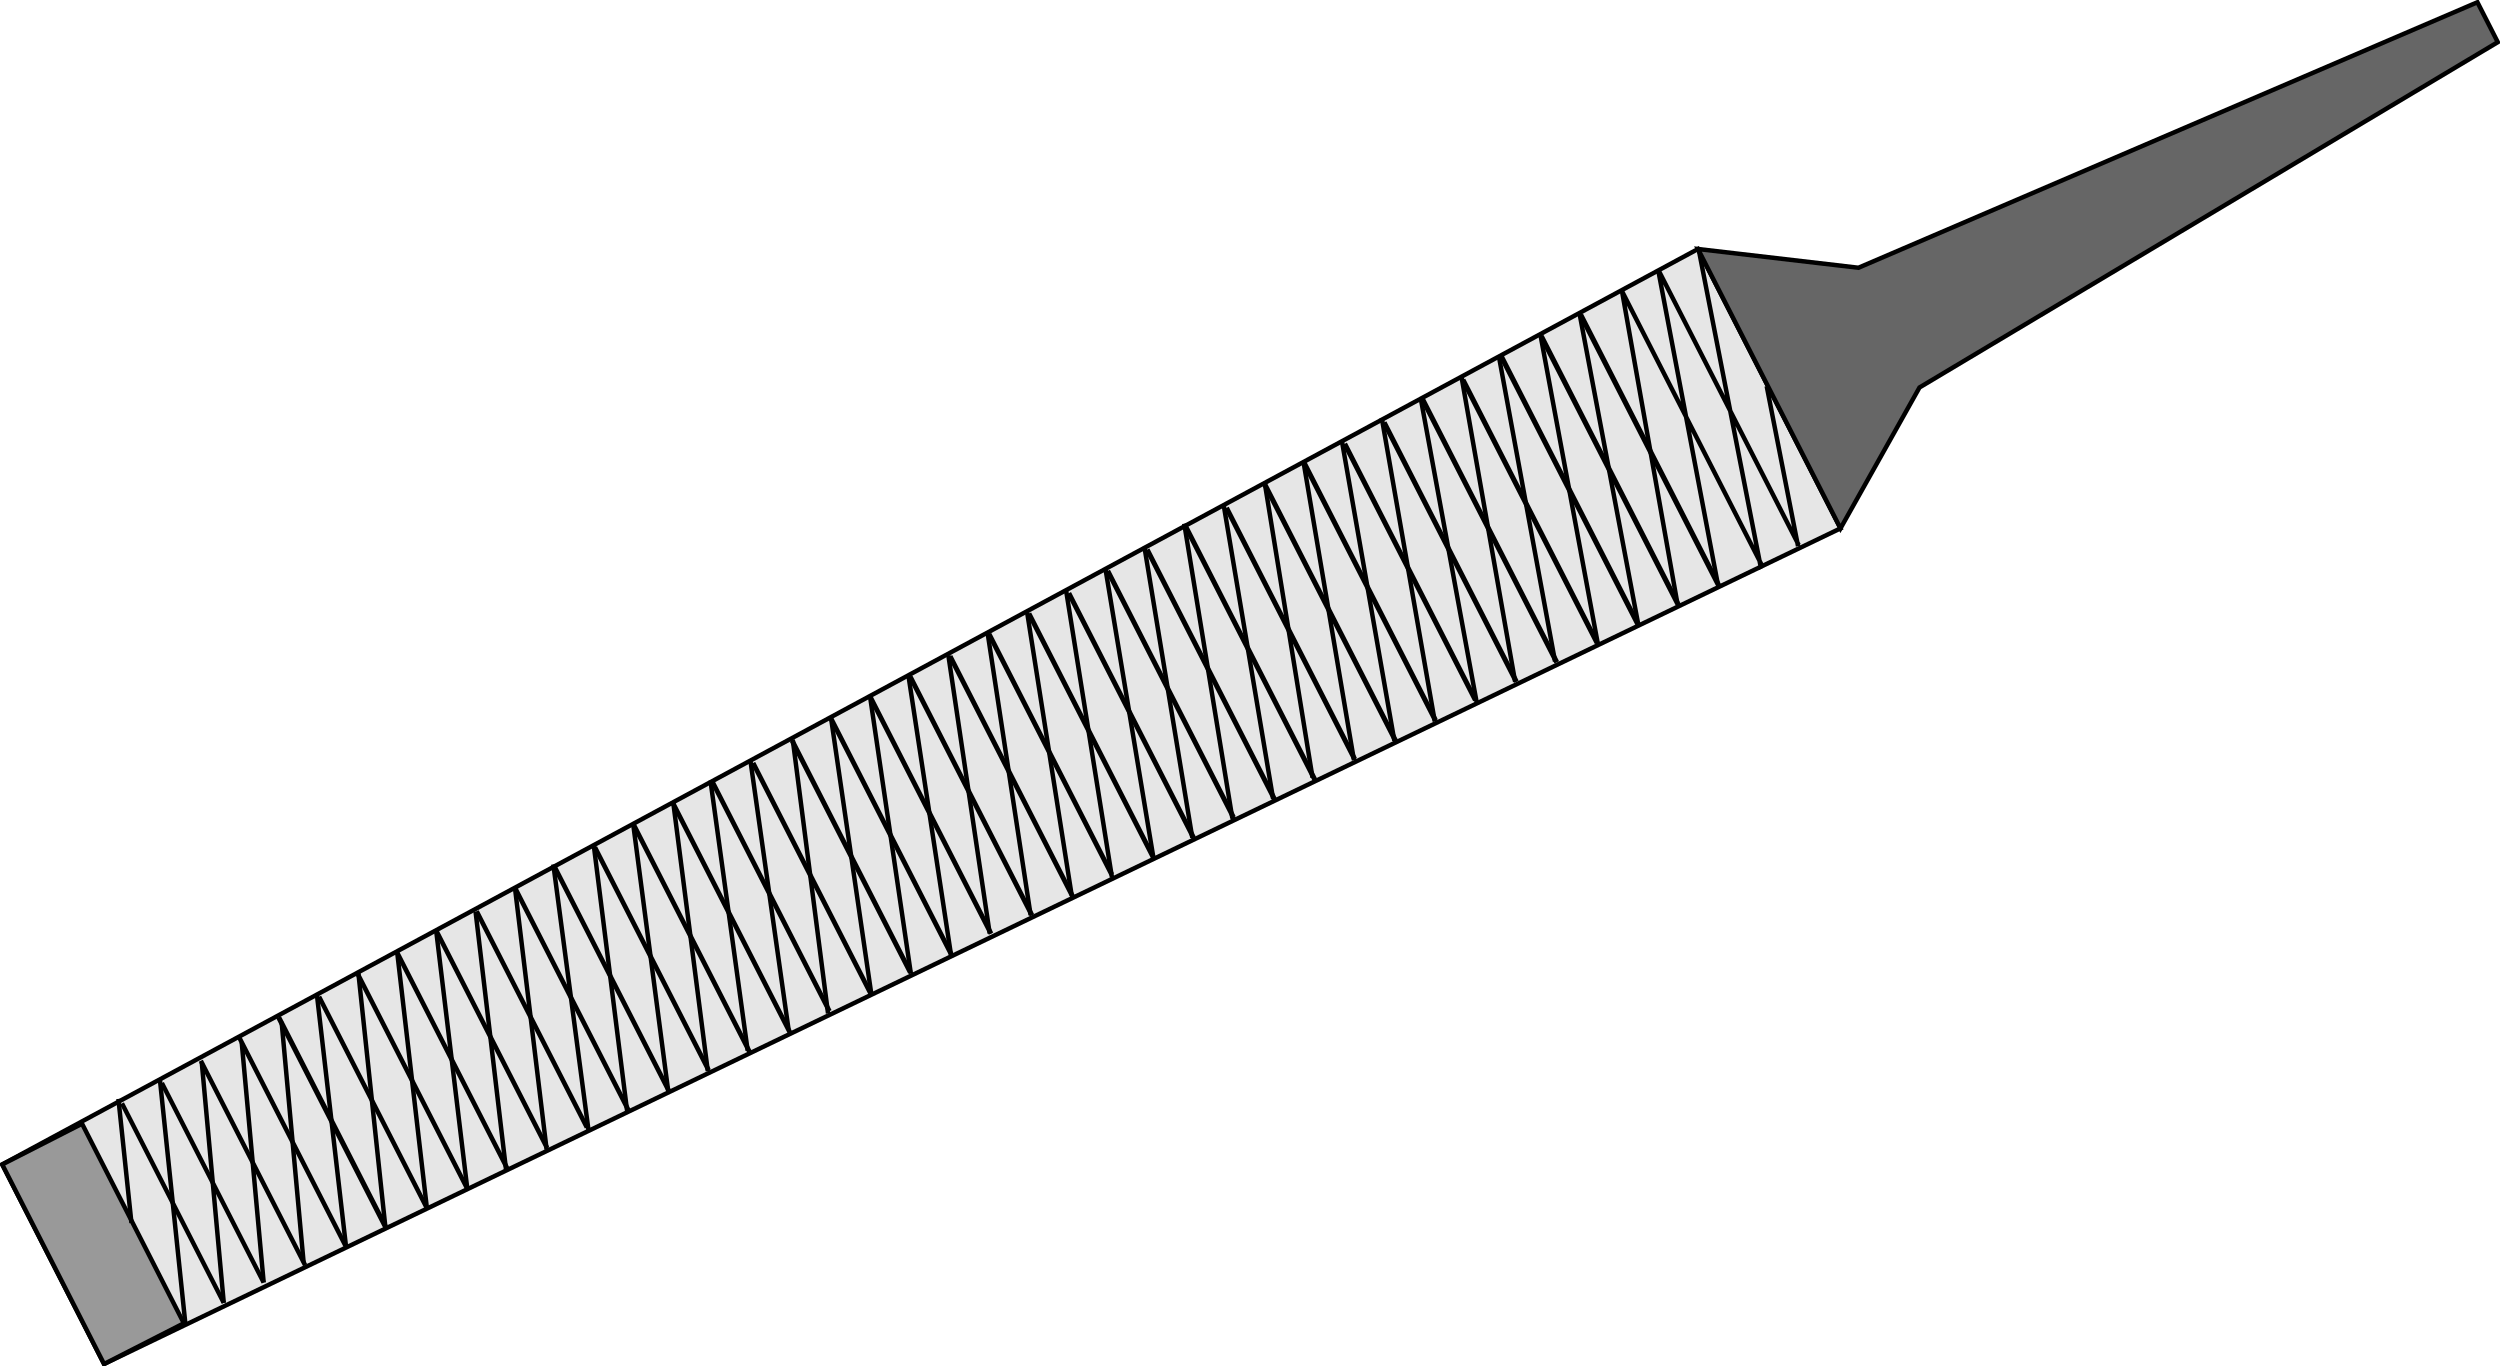 <svg xmlns="http://www.w3.org/2000/svg" viewBox="0 0 558 304.94"><g stroke="#000"><path d="M23.223 304.445L.5 259.907 378.986 55.58l31.813 62.354z" fill="#e6e6e6"/><path d="M410.799 117.935l17.634-31.45L557.503 9.41 552.96.501l-138.16 59.262-35.813-4.182z" fill="#666"/><path d="M23.223 304.445l17.815-9.09-22.723-44.538L.5 259.907z" fill="#999"/><path d="M49.946 290.811l-22.723-44.538M58.854 286.267L36.13 241.728" fill="none"/><path d="M68.098 282.381l-23.28-45.63" stroke-width="1.012" fill="none"/><path d="M77.114 278.05L53.39 231.547" stroke-width="1.022" fill="none"/><path d="M86.029 273.783l-23.836-46.72" stroke-width="1.145" fill="none"/><path d="M95.157 269.407l-23.948-46.94" stroke-width="1.027" fill="none"/><path d="M104.174 265.076L79.89 217.48" stroke-width="1.034" fill="none"/><path d="M113.304 260.968l-24.616-48.25" stroke-width="1.041" fill="none"/><path d="M122.098 256.2L97.37 207.73" stroke-width="1.043" fill="none"/><path d="M131.006 251.656l-24.617-48.25" stroke-width="1.041" fill="none"/><path d="M140.25 247.77l-25.174-49.343" stroke-width="1.053" fill="none"/><path d="M149.38 243.662l-25.62-50.216" stroke-width="1.062" fill="none"/><path d="M158.175 238.895l-25.398-49.78" stroke-width="1.057" fill="none"/><path d="M167.305 234.787l-25.843-50.654" stroke-width="1.066" fill="none"/><path d="M176.326 230.465l-26.065-51.09M185.12 225.698l-26.065-51.09" stroke-width="1.071" fill="none"/><path d="M194.369 221.821l-26.289-51.527" stroke-width="1.076" fill="none"/><path d="M203.185 217.031l-26.399-51.744" stroke-width="1.11" fill="none"/><path d="M212.289 212.937l-26.846-52.62" stroke-width="1.087" fill="none"/><path d="M221.196 208.392l-26.957-52.839" stroke-width="1.089" fill="none"/><path d="M230.331 204.293l-27.18-53.275" stroke-width="1.094" fill="none"/><path d="M239.348 199.962l-27.292-53.494" stroke-width="1.096" fill="none"/><path d="M248.142 195.195l-27.403-53.713" stroke-width="1.098" fill="none"/><path d="M257.5 191.532l-27.85-54.586M266.408 186.987l-27.85-54.586" stroke-width="1.107" fill="none"/><path d="M275.315 182.443l-28.072-55.024" stroke-width="1.111" fill="none"/><path d="M284.56 178.557L256.04 122.66" stroke-width="1.12" fill="none"/><path d="M293.462 174.004l-28.741-56.335" stroke-width="1.125" fill="none"/><path d="M302.375 169.468l-28.63-56.117" stroke-width="1.123" fill="none"/><path d="M311.614 165.574l-29.299-57.428" stroke-width="1.135" fill="none"/><path d="M320.408 160.807l-29.41-57.647" stroke-width="1.138" fill="none"/><path d="M329.316 156.262l-29.188-57.21" stroke-width="1.133" fill="none"/><path d="M338.45 152.163L308.93 94.297" stroke-width="1.14" fill="none"/><path d="M347.468 147.832L317.5 89.092M356.489 143.51L326.52 84.77" stroke-width="1.148" fill="none"/><path d="M365.62 139.402l-30.527-59.833" stroke-width="1.159" fill="none"/><path d="M374.75 135.294L344 75.024" stroke-width="1.163" fill="none"/><path d="M383.657 130.75l-30.86-60.49" stroke-width="1.165" fill="none"/><path d="M393.226 126.137L361.92 64.773M401.468 121.651l-31.307-61.365M49.946 290.811l-4.908-53.627M58.854 286.267l-4.908-53.628M67.761 281.722l-4.907-53.628M70.744 222.104l6.493 56.187M86.036 274.083l-6.053-56.973M95.28 269.647l-6.612-56.968M97.348 207.689l6.953 57.636M106.147 203.48l6.844 57.973M114.937 198.154l7.07 58.418M35.676 240.837l5.699 54.628M26.432 245.273l2.909 27.704M123.504 192.942l7.861 59.417M132.525 188.62l7.411 59.086.114.222M141.319 183.853l7.866 59.976M150.222 178.749l7.757 60.313M158.57 174.209l8.317 60.308M167.478 169.664l8.54 60.195M176.945 165.115l7.875 61.095M185.517 160.461l8.997 61.645M194.197 155.471l9.111 61.868M202.768 150.818l9.566 62.758M211.676 146.273l9.225 62.09M220.47 141.506l9.566 62.758M229.264 136.739l9.902 62.867.228.445M237.945 131.749l10.247 64.094M246.739 126.981l10.697 64.426M255.42 121.991l10.701 64.985M264.322 116.888l10.707 65.544.114.222.331-.45M273.121 112.68l11.043 65.653M282.365 108.244l10.593 65.321M290.932 103.031l11.275 66.658M299.503 98.378l11.725 66.989M308.407 93.274l11.842 67.77M317.092 88.843l12.515 67.99M326.222 84.185l11.956 67.993M334.57 79.645l12.516 67.989M343.81 74.65l12.86 69.216M352.49 69.66l13.202 69.884-.114-.222M361.953 64.552l12.42 70.002M370.079 60.126l13.315 70.107M379.214 56.026l13.765 70.44.222-.114M401.327 121.925l-6.998-35.721" fill="none"/></g></svg>